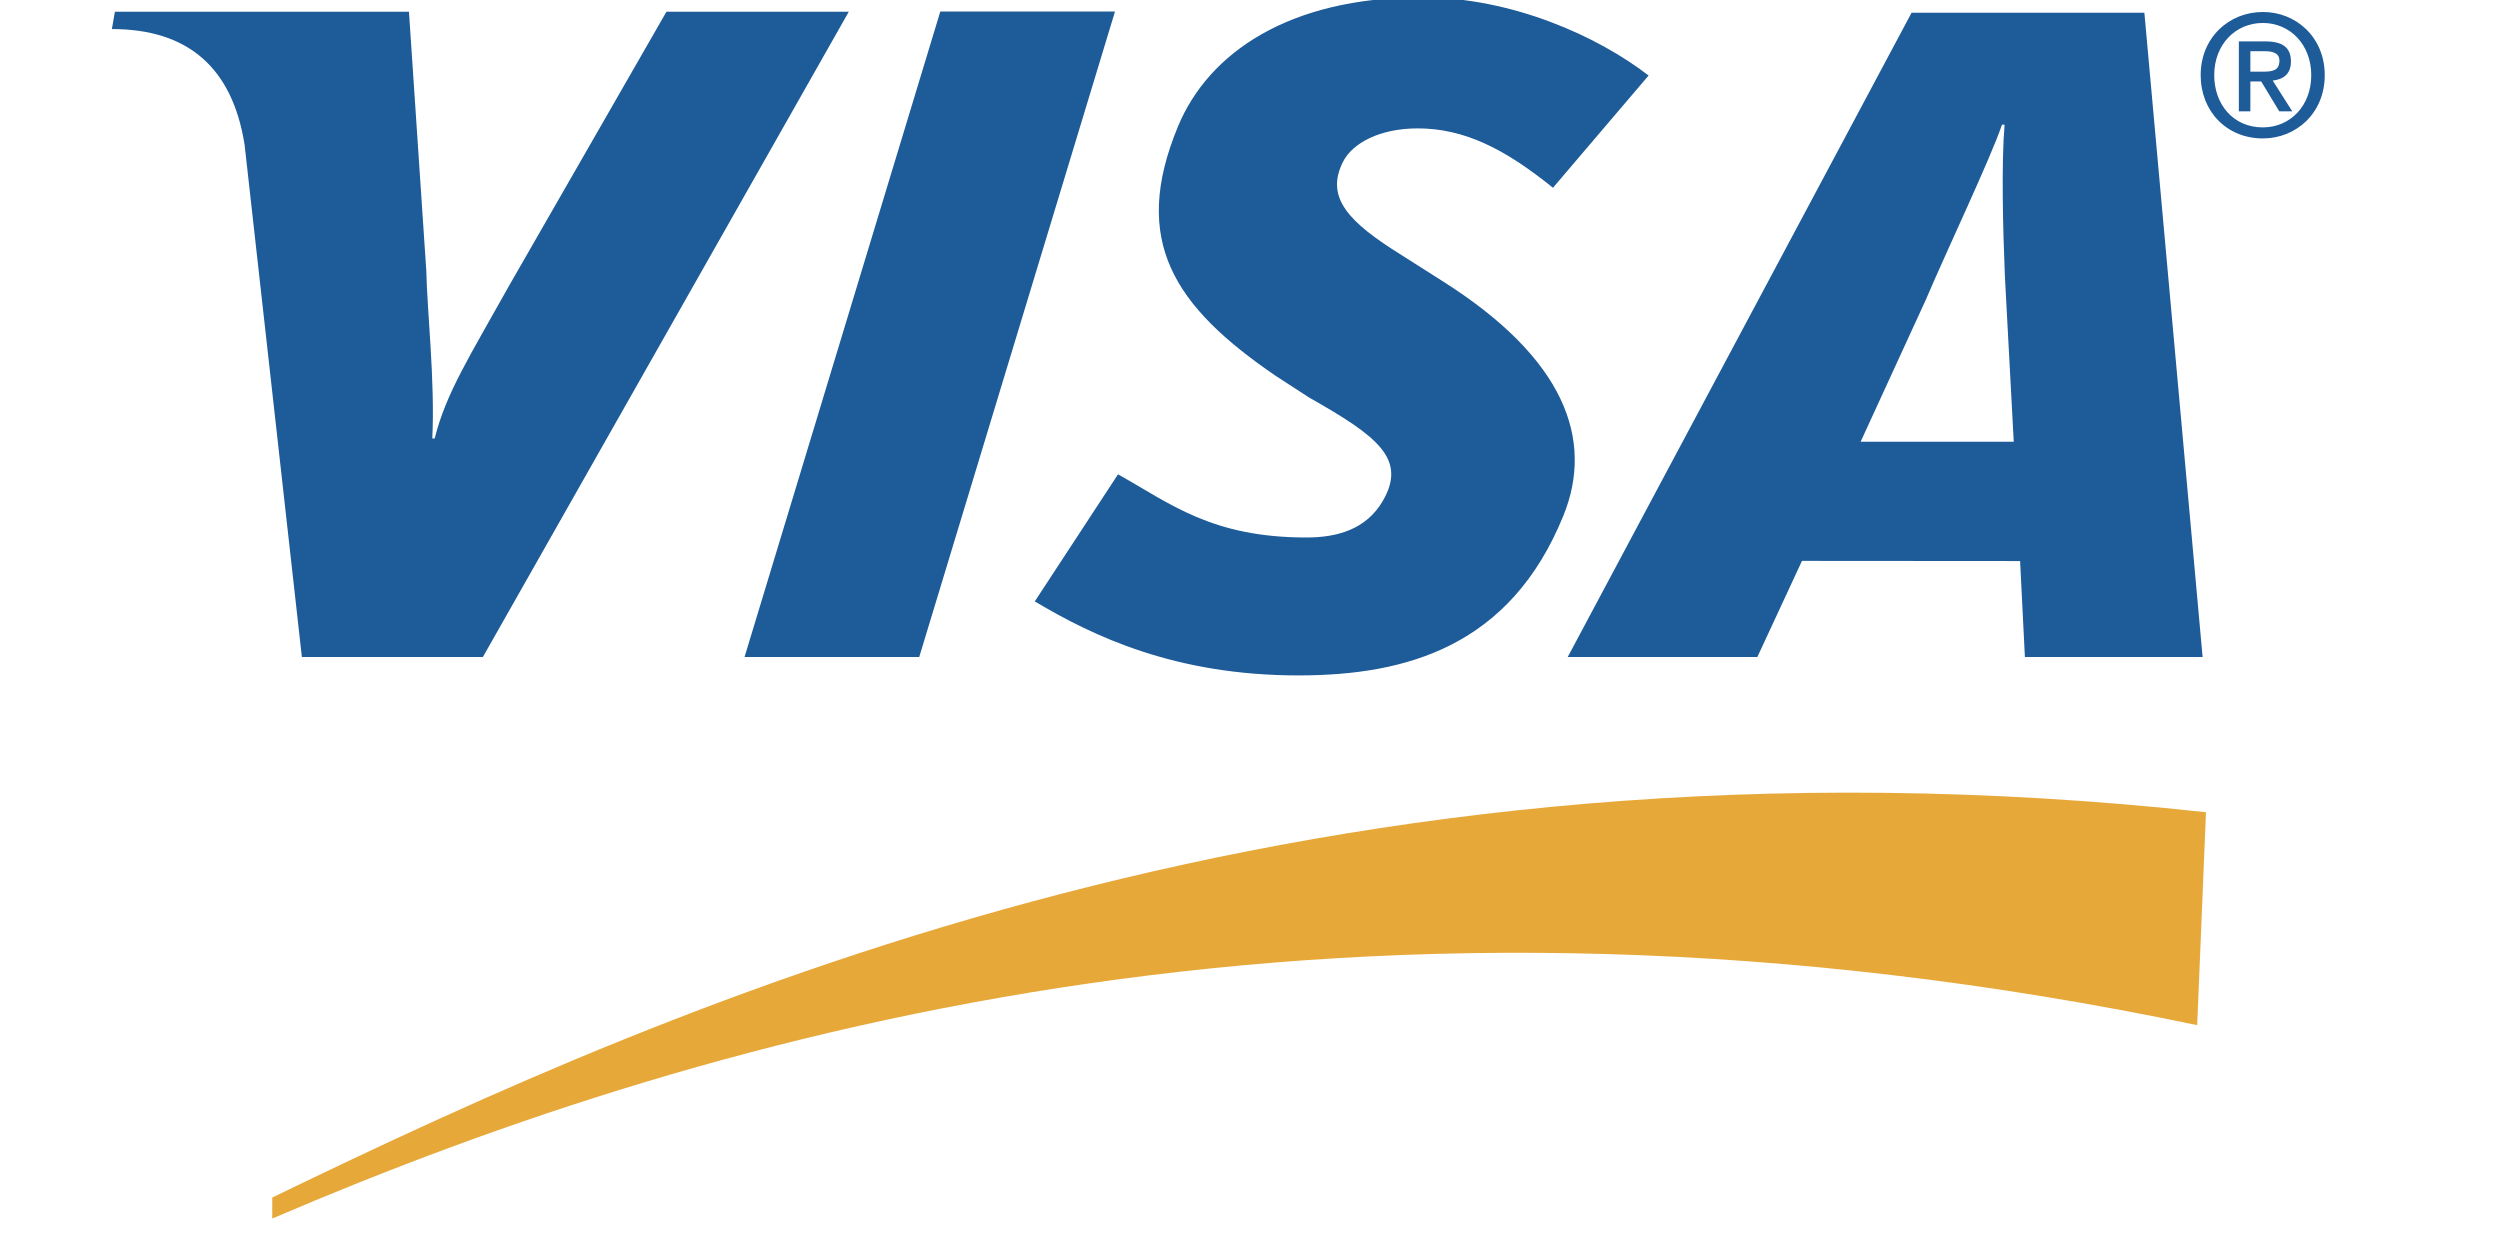 <svg width="48" height="24" viewBox="0 0 48 24" fill="none" xmlns="http://www.w3.org/2000/svg">
<g clip-path="url(#clip0_7960_77873)">
<path fill-rule="evenodd" clip-rule="evenodd" d="M5.227 23.396C13.899 19.679 26.069 16.31 42.186 19.683L42.355 15.595C25.351 13.739 13.149 19.154 5.227 22.993V23.396V23.396Z" fill="#E7A83A"/>
<path fill-rule="evenodd" clip-rule="evenodd" d="M14.295 12.615L18.054 0.221H21.408L17.649 12.615H14.295ZM12.796 0.225L9.779 5.478C9.011 6.854 8.562 7.55 8.346 8.419H8.3C8.354 7.317 8.2 5.963 8.185 5.199L7.852 0.225H2.206L2.148 0.558C3.599 0.558 4.459 1.287 4.696 2.777L5.796 12.615H9.271L16.297 0.225H12.796ZM38.878 12.615L38.786 10.772L34.598 10.769L33.741 12.615H30.1L36.702 0.245H41.172L42.29 12.615H38.878V12.615V12.615ZM38.494 5.304C38.456 4.388 38.425 3.145 38.488 2.393H38.438C38.234 3.008 37.357 4.856 36.972 5.764L35.724 8.481H38.664L38.494 5.304V5.304ZM24.929 12.968C22.561 12.968 20.99 12.216 19.868 11.547L21.466 9.107C22.473 9.67 23.264 10.32 25.083 10.32C25.668 10.32 26.232 10.168 26.552 9.614C27.018 8.808 26.444 8.374 25.134 7.632L24.487 7.212C22.545 5.884 21.705 4.624 22.619 2.424C23.204 1.016 24.747 -0.051 27.293 -0.051C29.048 -0.051 30.694 0.709 31.653 1.45L29.817 3.605C28.881 2.848 28.105 2.465 27.217 2.465C26.509 2.465 25.972 2.738 25.786 3.106C25.437 3.798 25.899 4.27 26.92 4.904L27.689 5.393C30.047 6.88 30.609 8.44 30.018 9.898C29.001 12.407 27.011 12.968 24.929 12.968V12.968ZM43.207 2.138H42.986V0.795H43.496C43.821 0.795 43.986 0.908 43.986 1.181C43.986 1.424 43.837 1.525 43.636 1.547L44.012 2.138H43.762L43.415 1.564H43.207V2.138ZM43.454 1.376C43.62 1.376 43.765 1.359 43.765 1.164C43.765 1.002 43.606 0.983 43.474 0.983H43.207V1.376H43.454ZM43.447 2.658C42.75 2.658 42.253 2.135 42.253 1.444C42.253 0.713 42.805 0.23 43.447 0.23C44.084 0.23 44.635 0.713 44.635 1.444C44.635 2.174 44.084 2.658 43.447 2.658ZM43.447 0.441C42.922 0.441 42.513 0.853 42.513 1.444C42.513 1.995 42.87 2.446 43.447 2.446C43.967 2.446 44.376 2.038 44.376 1.444C44.376 0.853 43.967 0.441 43.447 0.441Z" fill="#1D5B99"/>
</g>
<defs>
<clipPath id="clip0_7960_77873">
<rect width="47.018" height="23.509" fill="white"/>
</clipPath>
</defs>
</svg>
